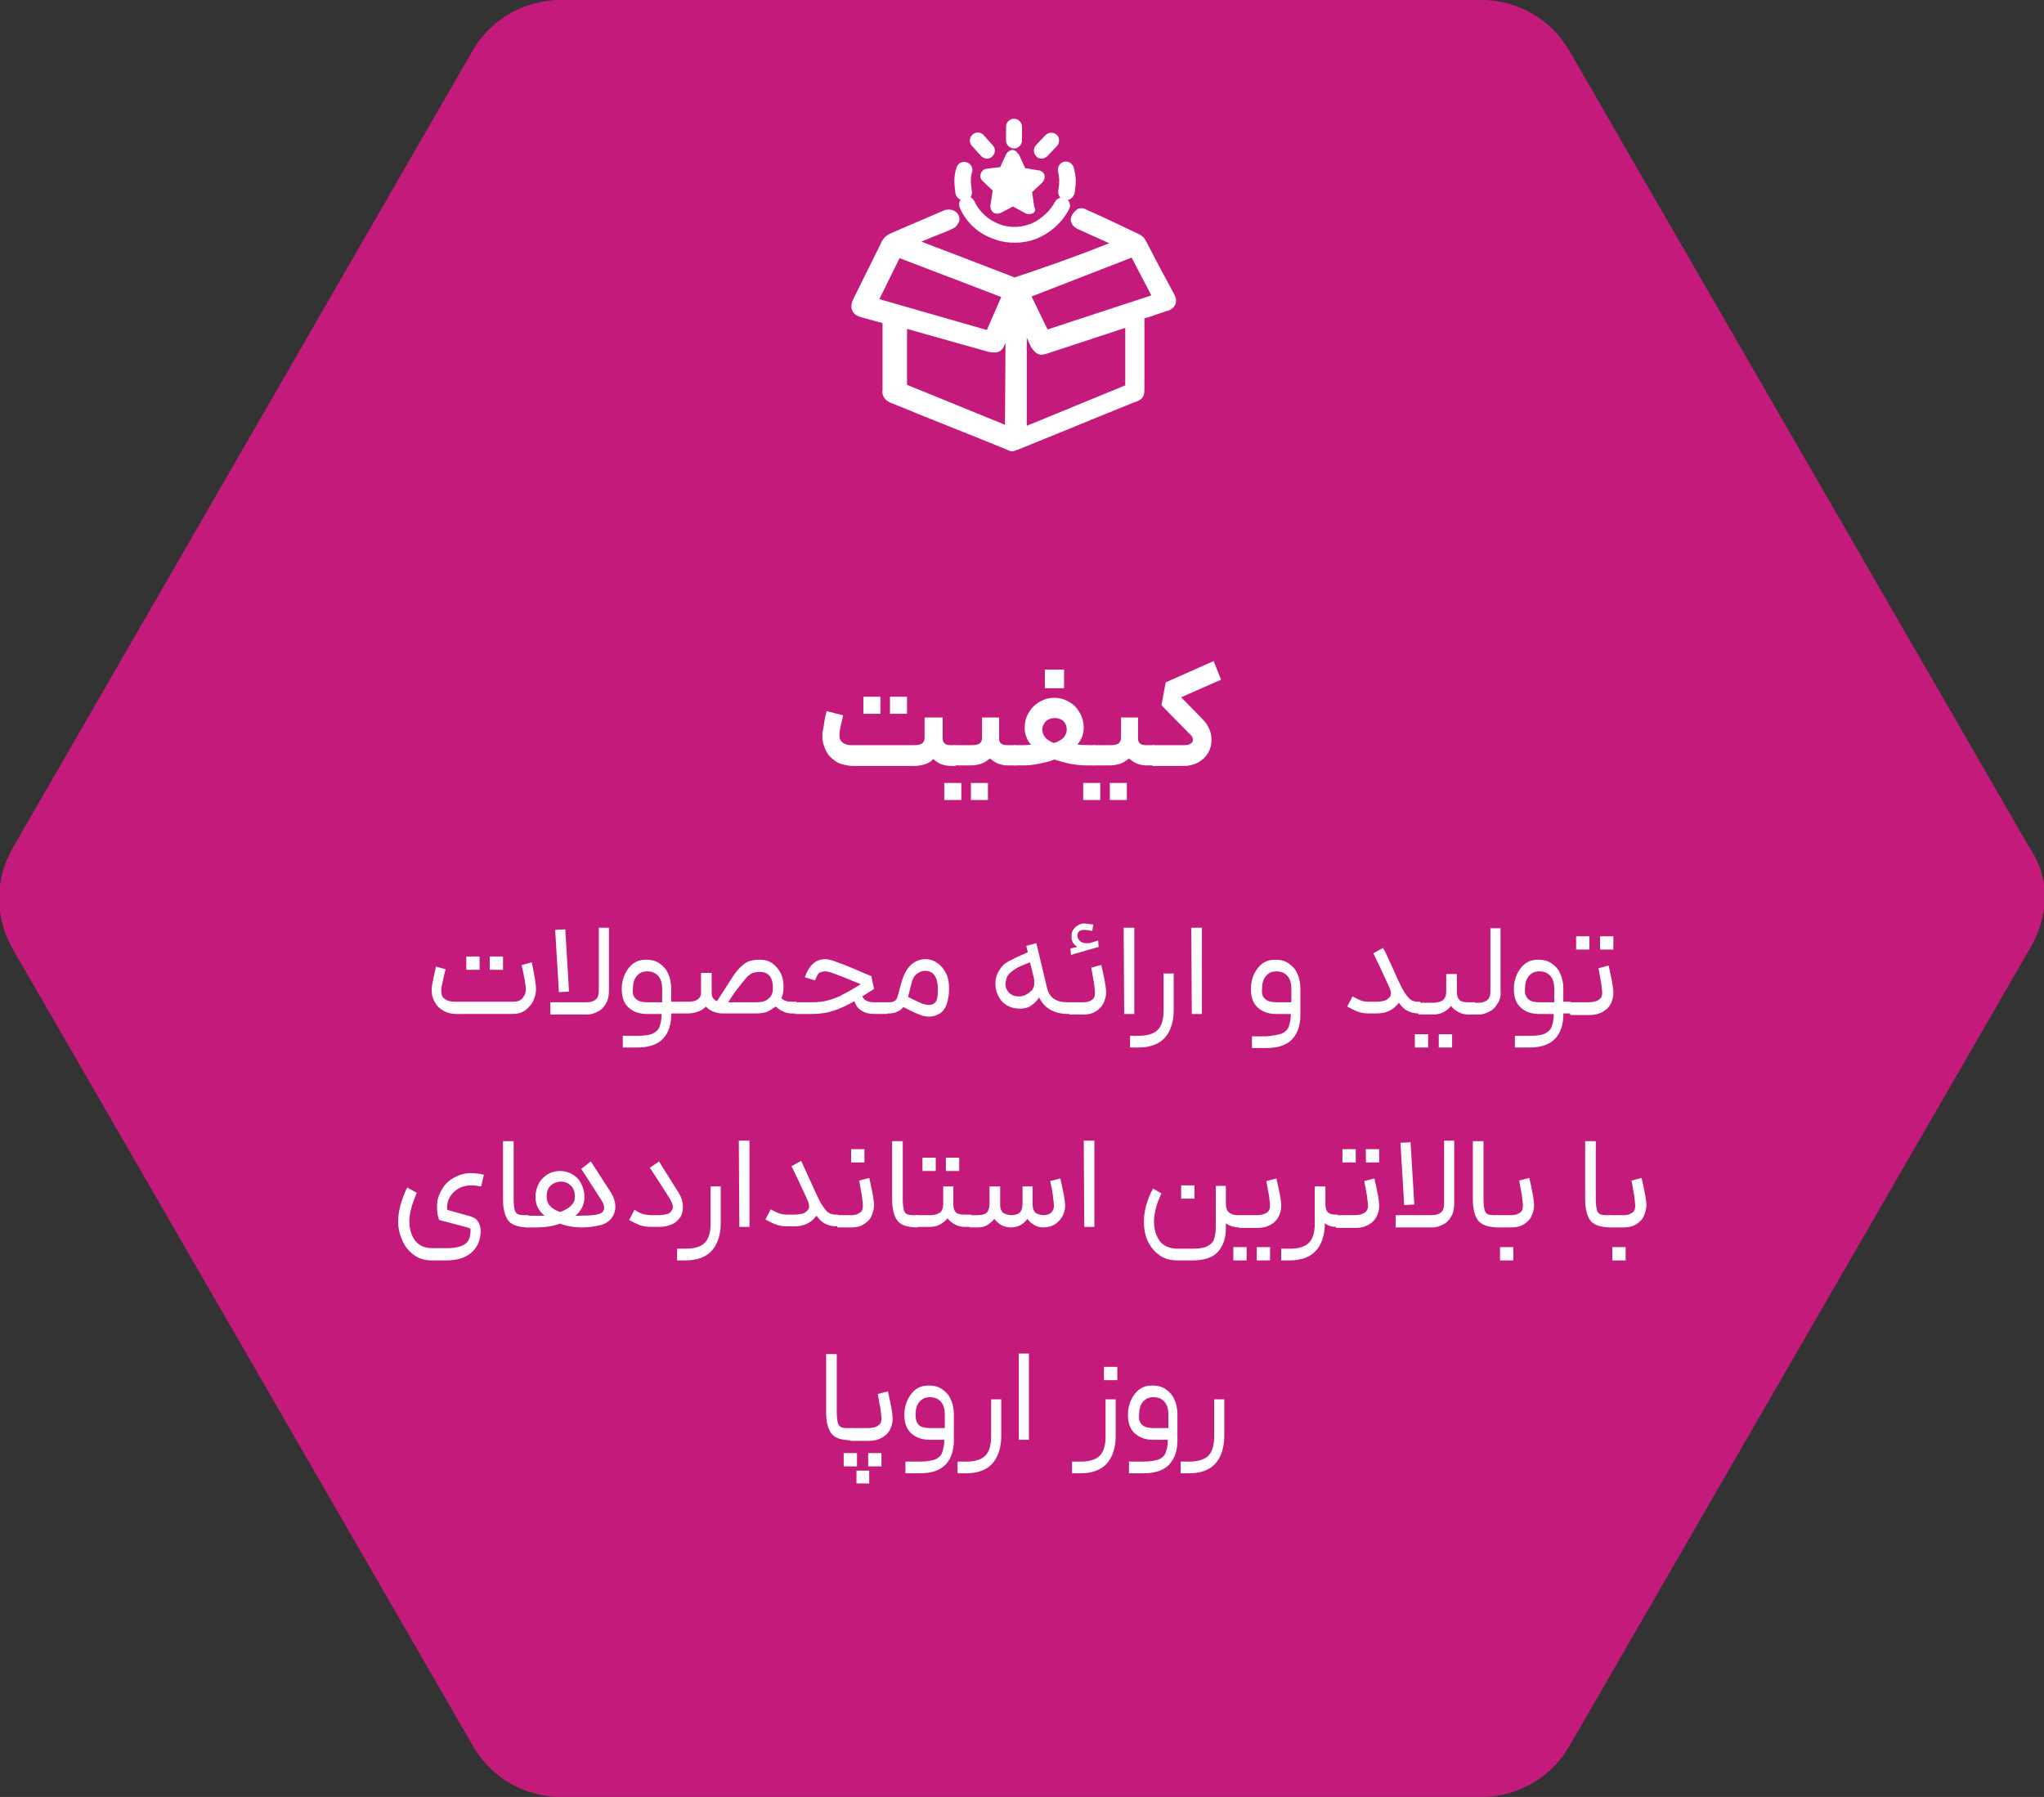 <?xml version="1.0" encoding="utf-8"?>
<!-- Generator: Adobe Illustrator 27.0.0, SVG Export Plug-In . SVG Version: 6.00 Build 0)  -->
<svg version="1.1" id="Layer_1" xmlns="http://www.w3.org/2000/svg" xmlns:xlink="http://www.w3.org/1999/xlink" x="0px" y="0px"
	 viewBox="0 0 384 337.6" style="enable-background:new 0 0 384 337.6;" xml:space="preserve">
<rect x="0" y="0" width="384" height="337.6" fill="#333333" stroke="none"/>
<style type="text/css">
	.st0{fill:#C41A7C;}
	.st1{fill:#FFFFFF;}
</style>
<g id="Polygon_616_copy_6">
	<g>
		<path class="st0" d="M381.3,159.3L294.8,9.5c-3.4-5.9-9.7-9.5-16.5-9.5h-173c-6.8,0-13.1,3.6-16.5,9.5L2.4,159.3
			c-3.4,5.9-3.4,13.1,0,19l86.5,149.8c3.4,5.9,9.7,9.5,16.5,9.5h172.9c6.8,0,13.1-3.6,16.5-9.5l86.5-149.8
			C384.9,172.3,385.3,165.1,381.3,159.3z"/>
	</g>
</g>
<g>
	<g id="path5456_00000164505489658916991730000010427961436600363655_">
		<path class="st1" d="M210.8,46l-2.7-1.2l-5.5-2.5c-0.4-0.2-0.8-0.6-0.6-1.1c0.2-0.4,0.4-0.6,0.7-0.8c0.3-0.1,0.5,0,0.7,0.1
			c3.4,1.5,6.8,3.1,10.1,4.7c0.3,0.2,0.5,0.4,0.6,0.6c1.8,3.4,3.6,6.8,5.4,10.1c0.4,0.9,0.3,1.3-0.7,1.7c-1.4,0.4-2.8,1-4.4,1.4
			c-0.4,0.1-0.7,0.4-0.6,0.9l0,0c0,4.4,0,8.8,0,13.3c0,1.1-0.1,1.1-1.1,1.5c-7.3,2.9-14.7,6-22.1,9c-0.4,0.1-0.6,0.1-1-0.1
			c-5-2-10-4.1-15-6.1c-2.2-0.9-4.5-1.9-6.9-2.8c-0.6-0.2-1.1-0.8-1-1.4c0-4.3,0-8.5,0-12.7v-0.7l-4.7-1.3c-1.2-0.4-1.4-0.8-0.9-2
			c1.8-3.6,3.5-7,5.3-10.6c0.2-0.4,0.6-0.9,1.1-1.1c3.3-1.4,6.7-2.8,10-4.3c0.4-0.1,0.9-0.1,1.2,0.1c0.3,0.3,0.4,0.5,0.3,0.9
			c-0.2,0.4-0.4,0.6-0.8,0.8c-2.5,1.1-5.1,2.1-7.6,3.2l-0.4,0.2c0.5,0.2,1,0.4,1.4,0.5c6.1,2.3,12.1,4.6,18.1,6.9
			c0.3,0.2,0.6,0.2,1,0.1C197.7,51,204.2,48.6,210.8,46z M212.3,60.2l-0.5,0.2l-15.3,5c-1,0.4-1.3,0.2-1.9-0.8
			c-0.8-1.6-1.6-3.1-2.3-4.7c-0.1-0.2-0.2-0.4-0.4-0.6v22.1c0.1,0,0.2,0,0.3-0.1l19.8-8.1c0.2-0.1,0.4-0.4,0.4-0.5
			c0-0.9,0-1.9,0-2.8v-9.7H212.3z M189.9,59.9L189.9,59.9l-2,4.4c-0.4,1.1-0.7,1.2-2,0.9l-15.8-4.4c-0.2-0.1-0.4-0.1-0.7-0.2
			c0,0.2,0,0.3,0,0.4c0,3.8,0,7.7,0,11.6c0,0.4,0.3,0.5,0.5,0.6l19.3,7.9l0.6,0.3L189.9,59.9L189.9,59.9z M168.6,47.2l-4.8,9.6
			l22.2,6.4l3.5-8L168.6,47.2z M217.7,56.2l-4.6-8.9l-20.7,7.9l3.9,8L217.7,56.2z"/>
		<path class="st1" d="M190.2,84.8c-0.3,0-0.6-0.1-1-0.3c-2.4-1-4.9-2-7.4-3c-2.5-1-5-2-7.5-3c-0.7-0.3-1.3-0.5-2-0.8
			c-1.6-0.7-3.2-1.3-4.9-2c-1.1-0.4-1.8-1.4-1.6-2.4V60.7l-4-1.1c-0.7-0.2-1.4-0.5-1.7-1.3c-0.3-0.7-0.1-1.5,0.2-2.1l5.3-10.7
			c0.1-0.3,0.7-1.2,1.6-1.6l2.3-1c2.5-1.1,5.2-2.2,7.7-3.3l0.2-0.1c0.3-0.1,1.3-0.3,2,0.2l0.2,0.1c0.4,0.4,0.8,0.9,0.6,1.8l-0.1,0.2
			c-0.3,0.6-0.7,1-1.2,1.2c-1.3,0.6-2.6,1.1-3.9,1.6c-0.6,0.3-1.3,0.5-1.9,0.8c5.8,2.2,11.5,4.4,17.2,6.6l0.2,0.1c0,0,0.1,0,0.2,0
			c5.7-1.9,11.4-3.9,17.7-6.4l-6-2.7c-1-0.5-1.5-1.5-1.1-2.4c0.3-0.6,0.6-0.9,1.1-1.3l0.2-0.1c0.7-0.2,1.2,0,1.5,0.2
			c3,1.3,6.3,2.9,10.1,4.7l0.1,0.1c0.5,0.3,0.8,0.6,0.9,1l0.1,0.1c1.7,3.3,3.5,6.7,5.3,10c0.3,0.6,0.5,1.2,0.2,1.9
			c-0.3,0.7-0.9,1-1.4,1.2l-0.1,0c-0.6,0.2-1.2,0.4-1.8,0.6c-0.8,0.3-1.6,0.6-2.5,0.8v13.3c0,1.5-0.4,1.9-1.6,2.4l-0.1,0
			c-4.5,1.8-9.1,3.7-13.5,5.5c-2.9,1.2-5.7,2.3-8.6,3.5l-0.1,0C190.6,84.7,190.4,84.8,190.2,84.8z M161.9,57.5
			c0.1,0,0.2,0.1,0.5,0.2l5.4,1.5l0,14.3c0,0.1,0.1,0.2,0.3,0.3c1.8,0.7,3.4,1.3,5,2c0.7,0.3,1.3,0.5,1.9,0.8c2.5,1,5,2,7.5,3.1
			c2.5,1,5,2,7.5,3c0.2,0.1,0.2,0.1,0.2,0.1c0,0,0,0,0.1,0l-1.5-0.8l-19.3-7.9c-0.7-0.3-1-0.8-1-1.5V59.2l1.3,0.4
			c0.1,0,0.2,0,0.2,0.1c0.1,0,0.3,0.1,0.5,0.1l10.4,2.9l-18.4-5.3l5.7-11.4l-0.3-0.1l0.3-0.2l-0.2,0.1c-0.2,0.1-0.5,0.4-0.6,0.6
			L162,57C161.9,57.3,161.9,57.4,161.9,57.5z M190.9,59.9L190.9,59.9l-0.1,22.6c0.1,0,0.2-0.1,0.4-0.1h-0.2V59.9z M192.9,63.5v16.5
			l18.5-7.6V61.6l-14.6,4.8c-1.6,0.6-2.3,0-3.1-1.2l-0.6-1.3C193,63.7,193,63.6,192.9,63.5z M170.4,72.3l18.4,7.5l0.1-15.3l-0.1,0.1
			c-0.6,1.7-1.6,1.8-3.1,1.5l-15.3-4.3V72.3z M190.9,56.9l1.7,1.7c0.3,0.3,0.5,0.6,0.6,0.9c0.5,1.2,1.1,2.3,1.7,3.5l0.6,1.2
			c0.2,0.2,0.2,0.4,0.3,0.4c0.1,0,0.2,0,0.3-0.1l16-5.3h0.7c0-0.2,0.1-0.3,0.2-0.4l-17.3,5.7l-4.8-9.8l22.1-8.5c0,0,0,0,0,0l-2,0.8
			c-7.3,2.9-13.7,5.2-20.2,7.3c-0.3,0.1-0.6,0.1-0.9,0.1l0.7,0.3l-4.2,9.7c0.1,0,0.2,0,0.2,0c0-0.1,0.1-0.2,0.2-0.4l4-8.7
			L190.9,56.9z M165.2,56.2l20.2,5.8l2.7-6.2l-19.1-7.3L165.2,56.2z M193.8,55.7l3,6.2l19.5-6.4l-3.7-7.1L193.8,55.7z"/>
	</g>
	<g id="path5458_00000017509237279311584130000004255298712829997203_">
		<path class="st1" d="M190.9,29.6l1.3,2.7c0.1,0.1,0.2,0.2,0.3,0.2l2.9,0.4c0.2,0,0.4,0.2,0.3,0.4c0,0.1-0.1,0.2-0.1,0.2l-2.1,2
			c-0.1,0.1-0.1,0.2-0.1,0.4l0.4,2.9c0,0.2-0.1,0.4-0.3,0.4c-0.1,0-0.2,0-0.3,0l-2.6-1.4c-0.1-0.1-0.3-0.1-0.4,0l-2.6,1.3
			c-0.2,0.1-0.4,0-0.4-0.2c0-0.1-0.1-0.2,0-0.3l0.5-2.9c0-0.1,0-0.3-0.1-0.4l-2.1-2c-0.2-0.2-0.2-0.4,0-0.5c0.1-0.1,0.1-0.1,0.2-0.1
			l2.9-0.4c0.1,0,0.2-0.1,0.3-0.2l1.3-2.7c0.1-0.2,0.3-0.3,0.4-0.2C190.8,29.5,190.8,29.5,190.9,29.6z"/>
		<path class="st1" d="M193.5,40.2h-0.6l-2.6-1.4L188,40c-0.4,0.2-0.9,0.2-1.3,0c-0.3-0.2-0.5-0.5-0.6-0.9c-0.1-0.3,0-0.6,0-0.8
			l0.4-2.5l-1.9-1.8c-0.4-0.4-0.5-0.8-0.4-1.2c0.1-0.3,0.2-0.6,0.5-0.8c0.2-0.2,0.4-0.3,0.7-0.3l2.5-0.3l1.1-2.4
			c0.2-0.4,0.6-0.7,1-0.8c0.4-0.1,0.7,0.1,1,0.3l0.1,0.2c0.1,0.1,0.1,0.2,0.2,0.2l0.1,0.1l0.1,0.2l1.1,2.4l2.5,0.4
			c0.4,0,0.8,0.3,1,0.6c0.2,0.3,0.2,0.7,0.1,1c-0.1,0.3-0.3,0.6-0.4,0.7l-1.9,1.8l0.4,2.8C194.8,39.6,194.2,40.2,193.5,40.2z
			 M191.2,37l1.5,0.8l-0.2-1.9c0-0.3,0-0.7,0.4-1.1l1.1-1.1l-1.5-0.2c-0.5,0-0.8-0.3-0.9-0.5l-0.1-0.1l-0.9-1.8l-0.8,1.6l-0.1,0.1
			c-0.1,0.1-0.4,0.4-0.9,0.5l-1.5,0.2l1.1,1.1c0.4,0.4,0.4,0.9,0.4,1.1l0,0.2l-0.3,1.7l1.3-0.6C190.1,36.6,190.7,36.6,191.2,37z
			 M186,33.7L186,33.7C186,33.7,186,33.7,186,33.7L186,33.7z"/>
	</g>
	<g id="path5460_00000063623800338764057380000013714932472139477418_">
		<path class="st1" d="M190.6,45.6c-1.3,0-2.6-0.2-3.9-0.7c-2.9-1-5.2-3.1-6.4-5.9c-0.3-0.8,0-1.6,0.7-2c0.8-0.3,1.6,0,2,0.7
			c0.9,2,2.6,3.6,4.7,4.4c2.1,0.8,4.4,0.7,6.5-0.3c1.7-0.9,3.2-2.3,4-3.9c0.4-0.7,1.3-1,2-0.7c0.7,0.4,1,1.3,0.7,2
			c-1.1,2.2-3,4.1-5.4,5.3C193.9,45.3,192.2,45.6,190.6,45.6z"/>
	</g>
	<g id="path5462_00000174596232193143698990000014653143840011206320_">
		<path class="st1" d="M200.3,36.1c0.1-0.7,0.2-1.4,0.2-2.1s-0.1-1.4-0.3-2.1"/>
		<path class="st1" d="M200.3,37.6c-0.1,0-0.1,0-0.2,0c-0.8-0.1-1.4-0.9-1.3-1.7c0.1-0.6,0.2-1.3,0.2-1.9c0-0.6-0.1-1.1-0.2-1.7
			c-0.2-0.8,0.2-1.6,1-1.9c0.8-0.2,1.6,0.2,1.9,1c0.2,0.8,0.4,1.7,0.4,2.5c0,0.8-0.1,1.6-0.2,2.3C201.7,37.1,201,37.6,200.3,37.6z"
			/>
	</g>
	<g id="path5464_00000165193309123950127440000013844199496940982451_">
		<path class="st1" d="M181,36.1c-0.1-0.7-0.2-1.4-0.2-2.1s0.1-1.4,0.3-2.1"/>
		<path class="st1" d="M181,37.6c-0.7,0-1.4-0.5-1.5-1.3c-0.1-0.7-0.2-1.5-0.2-2.3c0-0.8,0.1-1.7,0.4-2.5c0.2-0.8,1.1-1.3,1.9-1
			c0.8,0.2,1.3,1.1,1,1.9c-0.2,0.6-0.2,1.1-0.2,1.7c0,0.6,0.1,1.2,0.2,1.9c0.1,0.8-0.5,1.6-1.3,1.7C181.1,37.6,181.1,37.6,181,37.6z
			"/>
	</g>
	<g id="line5466_00000084506197008649985360000007223772072963200137_">
		<path class="st1" d="M185.4,29.8c-0.4,0-0.8-0.2-1.1-0.5l-1.7-1.9c-0.6-0.6-0.5-1.6,0.1-2.1c0.6-0.6,1.6-0.5,2.1,0.1l1.7,1.9
			c0.6,0.6,0.5,1.6-0.1,2.1C186.1,29.7,185.8,29.8,185.4,29.8z"/>
	</g>
	<g id="line5468_00000119094548402382840610000009902640174098685355_">
		<path class="st1" d="M195.7,29.8c-0.4,0-0.7-0.1-1-0.4c-0.6-0.6-0.6-1.5-0.1-2.1l1.8-1.9c0.6-0.6,1.5-0.6,2.1-0.1s0.6,1.5,0.1,2.1
			l-1.8,1.9C196.5,29.6,196.1,29.8,195.7,29.8z"/>
	</g>
	<g id="line5470_00000136398359081575708080000018213580529740439708_">
		<path class="st1" d="M190.5,27.9c-0.8,0-1.5-0.7-1.5-1.5v-2.6c0-0.8,0.7-1.5,1.5-1.5s1.5,0.7,1.5,1.5v2.6
			C192,27.2,191.3,27.9,190.5,27.9z"/>
	</g>
</g>
<g>
	<path class="st1" d="M157.1,143.1c-0.8-0.5-1.5-1.2-1.9-2c-0.4-0.8-0.7-1.7-0.7-2.7c0-0.4,0-0.8,0.1-1.2c0.1-0.5,0.2-1.1,0.3-1.8
		s0.3-1.3,0.4-1.8l3.1,0.8l-0.2,0.9c-0.4,1.4-0.5,2.4-0.5,2.9c0,0.6,0.2,1,0.6,1.3c0.4,0.3,0.9,0.5,1.6,0.5h11.7
		c0.7,0,1.3-0.1,1.6-0.3s0.5-0.6,0.5-1.1v-3.8h3.4v3.9c0,0.5,0.1,0.8,0.4,1c0.2,0.2,0.6,0.3,1.2,0.3h0.8l0.2,2l-0.2,1.9h-0.8
		c-0.6,0-1.2-0.1-1.8-0.3c-0.6-0.2-1.1-0.6-1.6-1c-0.4,0.5-0.9,0.8-1.6,1c-0.6,0.2-1.3,0.3-2.1,0.3H160
		C158.9,143.8,157.9,143.6,157.1,143.1z M162.2,130.9h3.2v3.2h-3.2V130.9z M167.2,130.9h3.2v3.2h-3.2V130.9z"/>
	<path class="st1" d="M177.4,147.1h3.2v3.2h-3.2V147.1z M187.7,134.8v3.9c0,0.5,0.1,0.8,0.4,1c0.2,0.2,0.6,0.3,1.2,0.3h1.5l0.2,2
		l-0.2,1.8h-1.5c-0.6,0-1.1-0.1-1.7-0.3c-0.6-0.2-1.1-0.6-1.6-1c-0.5,0.4-1.1,0.8-1.7,1c-0.6,0.2-1.3,0.3-1.9,0.3h-3.1V140h3.1
		c0.8,0,1.3-0.1,1.6-0.3s0.5-0.6,0.5-1.1v-3.8H187.7z M182.4,147.1h3.2v3.2h-3.2V147.1z"/>
	<path class="st1" d="M190.4,140h1.1c0.5,0,1.2,0,2.2-0.1c-0.4-0.4-0.7-0.9-0.9-1.5c-0.2-0.5-0.3-1.1-0.3-1.6c0-1,0.2-1.9,0.7-2.8
		s1.2-1.6,2-2.1c0.9-0.5,1.8-0.8,2.9-0.8c1,0,2,0.3,2.8,0.8c0.9,0.5,1.5,1.2,2,2.1c0.5,0.9,0.7,1.8,0.7,2.7c0,0.6-0.1,1.1-0.3,1.7
		c-0.2,0.5-0.5,1-0.9,1.5c0.9,0,1.6,0.1,2.2,0.1h1.1l0.2,1.9l-0.2,1.9h-1.8c-0.8,0-1.7-0.1-2.8-0.3s-2-0.5-3-0.8c-1,0.4-2,0.6-3,0.8
		c-1,0.2-1.9,0.3-2.7,0.3h-1.9V140z M196.4,138.6c0.4,0.4,1,0.8,1.6,1c0.7-0.2,1.2-0.5,1.7-0.9c0.4-0.4,0.7-1,0.7-1.6
		c0-0.7-0.2-1.2-0.6-1.6c-0.4-0.4-1-0.6-1.6-0.6c-0.7,0-1.2,0.2-1.7,0.6c-0.4,0.4-0.7,1-0.7,1.6C195.8,137.6,196,138.1,196.4,138.6z
		 M196.3,125.8h3.6v3.5h-3.6V125.8z"/>
	<path class="st1" d="M203.5,147.1h3.2v3.2h-3.2V147.1z M213.8,134.8v3.9c0,0.5,0.1,0.8,0.4,1c0.2,0.2,0.6,0.3,1.2,0.3h1.5l0.2,2
		l-0.2,1.8h-1.5c-0.6,0-1.1-0.1-1.7-0.3c-0.6-0.2-1.1-0.6-1.6-1c-0.5,0.4-1.1,0.8-1.7,1c-0.6,0.2-1.3,0.3-1.9,0.3h-3.1V140h3.1
		c0.8,0,1.3-0.1,1.6-0.3s0.5-0.6,0.5-1.1v-3.8H213.8z M208.5,147.1h3.2v3.2h-3.2V147.1z"/>
	<path class="st1" d="M229.4,127.7l-7.5,3.3l4.1,4.2c0.5,0.5,0.9,1.1,1.2,1.8c0.3,0.7,0.4,1.3,0.4,2c0,0.9-0.2,1.7-0.6,2.4
		c-0.4,0.7-1,1.3-1.8,1.8c-0.8,0.4-1.7,0.7-2.7,0.7h-6V140h6.1c0.5,0,0.8-0.1,1.1-0.3s0.4-0.4,0.4-0.7c0-0.4-0.2-0.8-0.6-1.1
		l-5.3-5.4l0.8-4.3l9-4L229.4,127.7z"/>
</g>
<g>
	<path class="st1" d="M83.3,189.9c-0.7-0.4-1.2-0.9-1.6-1.6c-0.4-0.7-0.6-1.4-0.6-2.2c0-0.2,0-0.4,0-0.5c0.1-0.8,0.4-2.1,0.8-4
		l1.8,0.5c0,0.2-0.2,0.7-0.4,1.7c-0.2,1-0.4,1.7-0.4,2.1c0,0.1,0,0.2,0,0.3c0,0.7,0.2,1.2,0.7,1.5c0.5,0.4,1.2,0.5,2,0.5h10.8
		c0.8,0,1.4-0.2,1.8-0.7c0.4-0.5,0.6-1,0.6-1.6c0-0.7-0.3-2.3-0.8-4.6l1.9-0.5c0.5,2.4,0.8,4.1,0.8,5.1c0,0.7-0.2,1.4-0.5,2.1
		c-0.3,0.7-0.9,1.3-1.5,1.8c-0.7,0.5-1.5,0.7-2.4,0.7H85.7C84.8,190.5,84,190.3,83.3,189.9z M87.6,179.7h2.5v2.5h-2.5V179.7z
		 M92,179.7h2.5v2.5H92V179.7z"/>
	<path class="st1" d="M103.4,188.3h6.8c0.8,0,1.3-0.2,1.7-0.5s0.6-0.9,0.6-1.7v-11.8h1.9v11.8c0,1-0.2,1.9-0.6,2.5
		c-0.4,0.7-0.9,1.2-1.6,1.5c-0.6,0.3-1.2,0.5-1.8,0.5h-7V188.3z M106.2,174.6l0.7,11.7l-1.9,0.1l-0.7-11.7L106.2,174.6z"/>
	<path class="st1" d="M122.6,194.2c0.6-0.3,1.1-0.7,1.3-1.3c0.2-0.6,0.4-1.3,0.4-2.2v-0.2h-2.8c-1.4,0-2.5-0.4-3.4-1.2
		c-0.9-0.8-1.3-2-1.3-3.5c0-1,0.2-1.9,0.6-2.8c0.4-0.8,0.9-1.5,1.6-2s1.5-0.7,2.4-0.7c0.9,0,1.8,0.2,2.5,0.7
		c0.7,0.5,1.3,1.1,1.6,1.9c0.4,0.8,0.6,1.8,0.6,2.8v2.5h1.4l0.1,1.1l-0.1,1.1h-1.4v0.2c0,1.9-0.5,3.4-1.5,4.5s-2.6,1.7-4.9,1.7h-2.7
		v-2.2h2.7C121,194.6,121.9,194.5,122.6,194.2z M119.5,187.7c0.4,0.4,1.1,0.6,2.1,0.6h2.8v-2.5c0-1-0.2-1.8-0.7-2.4
		c-0.5-0.6-1.2-0.9-2.1-0.9c-0.9,0-1.5,0.3-2,0.9c-0.5,0.6-0.7,1.4-0.7,2.4C118.8,186.7,119,187.3,119.5,187.7z"/>
	<path class="st1" d="M134.7,188.1l1.1-1.7l1.6-2.5c0.8-1.3,1.6-2.2,2.4-2.8s1.8-0.8,2.9-0.8c0.9,0,1.7,0.2,2.4,0.7
		c0.7,0.5,1.2,1.1,1.6,1.9c0.4,0.8,0.5,1.7,0.5,2.6c0,0.7-0.1,1.4-0.4,2c0.4,0.5,1,0.7,2,0.7h0.8l0.2,1.1l-0.2,1.1h-0.8
		c-0.6,0-1.2-0.1-1.7-0.4c-0.6-0.2-1-0.6-1.4-0.9c-0.5,0.4-1,0.7-1.6,1c-0.6,0.2-1.3,0.3-2,0.3h-6.4c-0.5,0-1-0.1-1.6-0.3
		c-0.6-0.2-1.1-0.6-1.5-1c-0.4,0.5-1,0.8-1.6,1c-0.6,0.2-1.2,0.3-1.8,0.3h-1.8v-2.2h1.8c0.8,0,1.4-0.1,1.8-0.4
		c0.5-0.3,0.7-0.7,0.7-1.3v-3.7h2v3.7C133.7,187.3,134,187.8,134.7,188.1z M142.1,188.3c1,0,1.8-0.2,2.3-0.7c0.6-0.5,0.8-1.1,0.8-2
		c0-2-0.8-3-2.5-3c-0.5,0-1,0.1-1.3,0.2c-0.4,0.2-0.7,0.4-1.1,0.8c-0.3,0.4-0.8,0.9-1.3,1.6c-0.6,0.7-1.3,1.7-2.2,3.1H142.1z"/>
	<path class="st1" d="M161.9,189.9c-0.7-0.4-1.1-1-1.4-1.8c-1.4,0.8-2.7,1.4-3.9,1.8s-2.6,0.6-4.1,0.6h-3.1v-2.2h3.1
		c1.2,0,2.2-0.1,3.2-0.4c1-0.3,1.9-0.6,2.7-1.1c0.8-0.4,1.9-1,3.3-1.9c-2-0.8-3.4-1.4-4.5-1.8c-1-0.4-1.7-0.6-2.1-0.6
		c-0.5,0-0.9,0.1-1.2,0.3c-0.3,0.2-0.5,0.7-0.8,1.4l-1.9-0.6c0.8-2.2,2-3.4,3.8-3.4c0.6,0,1.4,0.2,2.6,0.7c1.2,0.4,2.8,1.1,4.9,2
		l1.2,0.5l0.5,2.4l-2.2,1.4c0.3,0.7,1,1.1,2.2,1.1h2.5l0.2,1.1l-0.2,1.1h-2.5C163.3,190.5,162.5,190.3,161.9,189.9z"/>
	<path class="st1" d="M166.4,188.3h0.7c0.8,0,1.3-0.3,1.5-1l0.8-2.9c0.4-1.3,0.9-2.3,1.7-3.1c0.8-0.7,1.7-1.1,2.8-1.1
		c0.9,0,1.6,0.3,2.3,0.8c0.7,0.5,1.2,1.2,1.6,2c0.4,0.9,0.5,1.8,0.5,2.8c0,1.2-0.2,2.2-0.5,3c-0.3,0.8-0.8,1.4-1.4,1.7
		s-1.1,0.5-1.8,0.5c-0.6,0-1.3-0.1-1.9-0.4c-0.6-0.2-1.6-0.7-3-1.4c-0.3,0.4-0.7,0.7-1.2,0.9c-0.4,0.2-0.9,0.3-1.4,0.3h-0.7V188.3z
		 M173.1,188.5c0.5,0.2,1,0.3,1.4,0.3c0.6,0,1-0.2,1.3-0.6c0.3-0.4,0.4-1.2,0.4-2.4c0-1-0.2-1.9-0.6-2.5c-0.4-0.6-1-0.9-1.8-0.9
		c-0.6,0-1.1,0.2-1.6,0.6s-0.8,1-1,1.9l-0.6,2.4C171.8,187.9,172.6,188.3,173.1,188.5z"/>
	<path class="st1" d="M196.7,185.6c0.4,1.8,1.7,2.7,3.8,2.7h0.5l0.1,1.1l-0.1,1.1h-0.5c-1,0-2-0.2-3-0.7c-1-0.5-1.7-1.3-2.3-2.4
		c-0.4,0.7-1,1.2-1.6,1.6c-0.6,0.4-1.4,0.5-2.1,0.5c-0.8,0-1.6-0.2-2.3-0.6c-0.7-0.4-1.2-0.9-1.6-1.7c-0.4-0.7-0.6-1.5-0.6-2.4
		c0-0.9,0.2-1.6,0.6-2.3c0.3-0.5,0.6-0.9,0.9-1.2c0.3-0.3,0.9-0.7,1.6-1c0.7-0.4,1.7-0.8,3-1.4l-0.3-1.2l1.9-0.5L196.7,185.6z
		 M188.9,184.9c0,0.4,0.1,0.8,0.3,1.1c0.2,0.4,0.5,0.7,0.9,0.9c0.3,0.2,0.8,0.3,1.3,0.3c0.5,0,0.9-0.1,1.3-0.3
		c0.4-0.2,0.8-0.5,1.1-0.8c0.2-0.2,0.3-0.4,0.4-0.7c0.1-0.2,0.1-0.5,0.1-0.9c0-0.2,0-0.5-0.1-0.9l-0.7-2.8c-1.3,0.5-2.3,0.9-3,1.4
		s-1.1,0.9-1.3,1.3C189,184.1,188.9,184.5,188.9,184.9z"/>
	<path class="st1" d="M200.8,188.3h2.8c0.7,0,1.2-0.2,1.6-0.5c0.4-0.3,0.5-0.7,0.5-1.3c0-0.4-0.1-1.1-0.2-2
		c-0.2-0.9-0.3-1.8-0.5-2.7l1.9-0.5c0.2,0.8,0.4,1.8,0.6,2.8s0.3,1.8,0.3,2.4c0,0.7-0.2,1.3-0.5,2c-0.3,0.6-0.8,1.1-1.4,1.5
		c-0.6,0.4-1.4,0.6-2.2,0.6h-2.8V188.3z M202.4,177.9c-0.8-0.5-1.1-1.1-1.1-2c0-0.7,0.2-1.2,0.7-1.7c0.5-0.4,1-0.7,1.7-0.7
		c0.3,0,0.9,0.1,1.7,0.2l-0.2,1.2c-0.6-0.1-1.1-0.2-1.5-0.2c-0.4,0-0.8,0.1-1,0.3s-0.3,0.5-0.3,0.8c0,0.4,0.2,0.7,0.5,1
		c0.3,0.3,0.8,0.4,1.3,0.4c0.1,0,0.3,0,0.5,0l1.6-0.5l0.1,1.2l-5.2,1.5l-0.1-1.2L202.4,177.9z"/>
	<path class="st1" d="M211.1,174.3h2l0,16.2h-1.9L211.1,174.3z"/>
	<path class="st1" d="M220.5,182.8v7c0,2.2-0.6,4-1.7,5.2c-1.1,1.2-2.8,1.8-4.9,1.8h-1.6v-2.2h1.6c1.7,0,2.9-0.4,3.6-1.1
		c0.7-0.7,1.1-1.9,1.1-3.6v-7H220.5z"/>
	<path class="st1" d="M223.8,174.3h2l0,16.2h-1.9L223.8,174.3z"/>
	<path class="st1" d="M240.8,194.2c0.6-0.3,1.1-0.7,1.3-1.3s0.4-1.3,0.4-2.2v-0.2h-2.8c-1.4,0-2.5-0.4-3.4-1.2
		c-0.9-0.8-1.3-2-1.3-3.5c0-1,0.2-1.9,0.6-2.8c0.4-0.8,0.9-1.5,1.6-2s1.5-0.7,2.4-0.7c0.9,0,1.8,0.2,2.5,0.7
		c0.7,0.5,1.3,1.1,1.6,1.9c0.4,0.8,0.6,1.8,0.6,2.9v4.9c0,1.9-0.5,3.4-1.5,4.5s-2.6,1.7-4.9,1.7h-2.7v-2.2h2.7
		C239.2,194.6,240.1,194.4,240.8,194.2z M237.7,187.7c0.4,0.4,1.1,0.6,2.1,0.6h2.8v-2.5c0-1-0.2-1.8-0.7-2.4s-1.2-0.9-2.1-0.9
		c-0.9,0-1.5,0.3-2,0.9c-0.5,0.6-0.7,1.4-0.7,2.4C237,186.7,237.2,187.3,237.7,187.7z"/>
	<path class="st1" d="M261.7,182l0.9,2l0,0c0.5,1.1,0.9,1.9,1.3,2.5c0.4,0.6,0.7,1,1.1,1.3c0.4,0.3,0.9,0.4,1.4,0.4h0.4l0.1,1.2
		l-0.1,1h-0.4c-0.7,0-1.4-0.2-2-0.5c-0.6-0.3-1.1-0.8-1.6-1.5l-0.1,0.1c-0.9,1.2-2.2,1.9-4.1,1.9h-1.3c-0.9,0-1.7-0.1-2.4-0.4
		c-0.7-0.3-1.3-0.6-1.8-0.9l1-1.9c0.5,0.3,1,0.5,1.4,0.7s1,0.3,1.8,0.3h1.3c0.6,0,1.1-0.1,1.5-0.2c0.4-0.1,0.7-0.4,1-0.7
		c0.2-0.2,0.2-0.5,0.2-0.8c0-0.2-0.1-0.6-0.3-1l-0.3-0.7l-0.8-1.7c-0.7-1.6-1.4-2.9-1.9-4l1.8-1C260.2,178.6,260.7,179.9,261.7,182z
		"/>
	<path class="st1" d="M265.8,194.3h2.5v2.5h-2.5V194.3z M273.7,182.8v3.6c0,0.7,0.2,1.2,0.5,1.5c0.3,0.3,0.9,0.4,1.6,0.4h1.3
		l0.1,1.2l-0.1,1.1h-1.3c-0.5,0-1.1-0.1-1.7-0.4c-0.6-0.3-1.1-0.7-1.5-1.2c-0.4,0.5-0.9,0.9-1.5,1.2c-0.6,0.3-1.2,0.4-1.9,0.4h-2.7
		v-2.2h2.7c0.8,0,1.5-0.2,1.9-0.5c0.4-0.4,0.6-0.9,0.6-1.7v-3.2H273.7z M270.3,194.3h2.5v2.5h-2.5V194.3z"/>
	<path class="st1" d="M281.3,188.6c-0.4,0.7-0.9,1.2-1.6,1.5c-0.6,0.3-1.2,0.5-1.8,0.5h-1.2v-2.2h1c0.8,0,1.3-0.2,1.7-0.5
		s0.6-0.9,0.6-1.7v-11.8h1.9v11.8C282,187.1,281.8,187.9,281.3,188.6z"/>
	<path class="st1" d="M290.2,194.2c0.6-0.3,1.1-0.7,1.3-1.3c0.2-0.6,0.4-1.3,0.4-2.2v-0.2h-2.8c-1.4,0-2.5-0.4-3.4-1.2
		c-0.9-0.8-1.3-2-1.3-3.5c0-1,0.2-1.9,0.6-2.8c0.4-0.8,0.9-1.5,1.6-2s1.5-0.7,2.4-0.7c0.9,0,1.8,0.2,2.5,0.7
		c0.7,0.5,1.3,1.1,1.6,1.9c0.4,0.8,0.6,1.8,0.6,2.8v2.5h1.4l0.1,1.1l-0.1,1.1h-1.4v0.2c0,1.9-0.5,3.4-1.5,4.5s-2.6,1.7-4.9,1.7h-2.7
		v-2.2h2.7C288.7,194.6,289.6,194.5,290.2,194.2z M287.1,187.7c0.4,0.4,1.1,0.6,2.1,0.6h2.8v-2.5c0-1-0.2-1.8-0.7-2.4
		c-0.5-0.6-1.2-0.9-2.1-0.9c-0.9,0-1.5,0.3-2,0.9c-0.5,0.6-0.7,1.4-0.7,2.4C286.4,186.7,286.7,187.3,287.1,187.7z"/>
	<path class="st1" d="M295,188.3h3.4c1.7,0,2.6-0.6,2.6-1.7c0-0.5-0.1-1.1-0.2-2c-0.2-0.9-0.3-1.8-0.5-2.7l1.9-0.5
		c0.2,0.8,0.4,1.8,0.6,2.8s0.3,1.8,0.3,2.4c0,0.7-0.2,1.4-0.5,2c-0.3,0.6-0.8,1.1-1.5,1.5s-1.5,0.6-2.5,0.6H295V188.3z M296.1,175.9
		h2.5v2.5h-2.5V175.9z M300.6,175.9h2.5v2.5h-2.5V175.9z"/>
	<path class="st1" d="M76.9,229.4c0,1.5,0.4,2.8,1.1,3.7c0.8,1,1.9,1.4,3.3,1.4H84c1.6,0,2.7-0.3,3.4-0.8c0.7-0.5,1-1.4,1-2.6
		c0-0.2,0-0.3-0.1-0.3s-0.2-0.1-0.5-0.2l-5.3-1.4c-0.3-0.8-0.4-1.6-0.4-2.4c0-0.8,0.1-1.6,0.4-2.3c0.3-0.7,0.7-1.4,1.1-1.9
		c0.6-0.7,1.3-1.2,2.2-1.6c0.8-0.4,1.7-0.6,2.6-0.6c0.9,0,1.7,0.1,2.5,0.3l-0.5,2.2c-0.6-0.1-1.2-0.2-1.9-0.2
		c-1.4,0-2.5,0.5-3.4,1.4c-0.7,0.8-1.1,1.7-1.1,2.6c0,0.1,0,0.3,0,0.6l4.3,1.2c0.7,0.2,1.2,0.5,1.5,1s0.5,1,0.5,1.7
		c0,1.8-0.6,3.1-1.7,4.1c-1.1,1-2.7,1.5-4.7,1.5h-2.7c-1.3,0-2.5-0.3-3.4-1c-1-0.7-1.7-1.6-2.2-2.7c-0.5-1.1-0.8-2.3-0.8-3.6
		c0-1.8,0.5-3.9,1.7-6.4l1.8,1C77.4,226.2,76.9,228,76.9,229.4z"/>
	<path class="st1" d="M95.4,229.2c-0.6-0.9-0.9-2.2-0.9-3.9l0-10.9h2l0,10.9c0,0.9,0.1,1.6,0.2,2c0.1,0.4,0.3,0.7,0.6,0.8
		c0.3,0.2,0.9,0.2,1.6,0.2h0.4l0.1,1.2l-0.1,1.1h-0.4C97.2,230.5,96,230.1,95.4,229.2z"/>
	<path class="st1" d="M111,218.2l3.8,5.9c0.5,0.8,0.8,1.7,0.8,2.6c0,0.9-0.3,1.7-0.9,2.4c-0.5,0.5-1.1,0.9-2,1.1
		c-0.9,0.2-2,0.4-3.4,0.4c-1.4,0-2.7-0.2-4.1-0.7c-1.4,0.5-2.8,0.7-4.4,0.7h-2v-2.2h2.3c0.3,0,0.7,0,1.2,0c-1.2-1-1.7-2.1-1.7-3.5
		c0-0.9,0.2-1.7,0.6-2.5s1-1.3,1.7-1.8c0.7-0.4,1.5-0.6,2.3-0.6c0.8,0,1.6,0.2,2.3,0.6c0.7,0.4,1.3,1,1.7,1.8
		c0.4,0.8,0.6,1.6,0.6,2.5c0,1.4-0.6,2.6-1.7,3.5c0.2,0,0.4,0,0.8,0c2.4,0,3.9-0.2,4.3-0.7c0.2-0.2,0.3-0.5,0.3-0.8
		c0-0.4-0.2-0.9-0.5-1.4l-3.8-5.9L111,218.2z M105.2,227.7c0.9-0.3,1.6-0.7,2.1-1.2c0.5-0.5,0.7-1,0.7-1.7c0-0.8-0.2-1.5-0.7-2
		c-0.5-0.5-1.1-0.8-1.9-0.8s-1.5,0.3-2,0.8c-0.5,0.5-0.7,1.2-0.7,2C102.7,226.2,103.5,227.1,105.2,227.7z"/>
	<path class="st1" d="M127.5,224.1c0.5,0.8,0.8,1.7,0.8,2.7c0,0.8-0.2,1.4-0.5,1.9c-0.5,0.7-1.1,1.2-1.8,1.4
		c-0.7,0.3-1.4,0.4-2.2,0.4h-1.4c-0.9,0-1.7-0.1-2.4-0.4c-0.7-0.3-1.3-0.6-1.8-0.9l1-1.9c0,0,0.2,0.1,0.5,0.3
		c0.3,0.2,0.7,0.3,1.1,0.5c0.5,0.1,1,0.2,1.6,0.2h1.4c0.6,0,1.1-0.1,1.5-0.2s0.7-0.3,0.9-0.7c0.2-0.2,0.2-0.4,0.2-0.7
		c0-0.4-0.2-0.8-0.5-1.4c-1.6-2.5-2.8-4.4-3.8-5.9l1.7-1.2L127.5,224.1z"/>
	<path class="st1" d="M135.4,222.8v7c0,2.2-0.6,4-1.7,5.2c-1.1,1.2-2.8,1.8-4.9,1.8h-1.6v-2.2h1.6c1.7,0,2.9-0.4,3.6-1.1
		c0.7-0.7,1.1-1.9,1.1-3.6v-7H135.4z"/>
	<path class="st1" d="M138.8,214.3h2l0,16.2h-1.9L138.8,214.3z"/>
	<path class="st1" d="M152.3,222l0.9,2l0,0c0.5,1.1,0.9,1.9,1.3,2.5c0.4,0.6,0.7,1,1.1,1.3c0.4,0.3,0.9,0.4,1.4,0.4h0.4l0.1,1.2
		l-0.1,1H157c-0.7,0-1.4-0.2-2-0.5c-0.6-0.3-1.1-0.8-1.6-1.5l-0.1,0.1c-0.9,1.2-2.2,1.9-4.1,1.9H148c-0.9,0-1.7-0.1-2.4-0.4
		c-0.7-0.3-1.3-0.6-1.8-0.9l1-1.9c0.5,0.3,1,0.5,1.4,0.7c0.5,0.2,1,0.3,1.8,0.3h1.3c0.6,0,1.1-0.1,1.5-0.2c0.4-0.1,0.7-0.4,1-0.7
		c0.2-0.2,0.2-0.5,0.2-0.8c0-0.2-0.1-0.6-0.3-1l-0.3-0.7l-0.8-1.7c-0.7-1.6-1.4-2.9-1.9-4l1.8-1C150.8,218.6,151.3,219.9,152.3,222z
		"/>
	<path class="st1" d="M157.2,228.3h2.8c0.7,0,1.2-0.2,1.6-0.5c0.4-0.3,0.5-0.7,0.5-1.3c0-0.4-0.1-1.1-0.2-2
		c-0.2-0.9-0.3-1.8-0.5-2.7l1.9-0.5c0.2,0.8,0.4,1.8,0.6,2.8s0.3,1.8,0.3,2.4c0,0.7-0.2,1.3-0.5,2s-0.8,1.1-1.4,1.5
		c-0.6,0.4-1.4,0.6-2.2,0.6h-2.8V228.3z M159.9,215.9h2.5v2.5h-2.5V215.9z"/>
	<path class="st1" d="M168.5,229.2c-0.6-0.9-0.9-2.2-0.9-3.9l0-10.9h2l0,10.9c0,0.9,0.1,1.6,0.2,2c0.1,0.4,0.3,0.7,0.6,0.8
		c0.3,0.2,0.9,0.2,1.6,0.2h0.4l0.1,1.2l-0.1,1.1h-0.4C170.2,230.5,169.1,230.1,168.5,229.2z"/>
	<path class="st1" d="M179.1,222.8v3.5c0,0.7,0.2,1.2,0.5,1.5c0.3,0.3,0.9,0.4,1.6,0.4h1.3l0.1,1.2l-0.1,1.1h-1.3
		c-0.5,0-1.1-0.1-1.7-0.4c-0.6-0.3-1.1-0.7-1.5-1.2c-0.4,0.5-0.9,0.9-1.5,1.2c-0.6,0.3-1.2,0.4-1.9,0.4H172v-2.2h2.7
		c0.8,0,1.5-0.2,1.9-0.5c0.4-0.3,0.6-0.9,0.6-1.7v-3.2H179.1z M173.3,217.5h2.5v2.5h-2.5V217.5z M177.7,217.5h2.5v2.5h-2.5V217.5z"
		/>
	<path class="st1" d="M182.2,228.3h1.5c0.8,0,1.4-0.2,1.7-0.5c0.3-0.3,0.5-0.9,0.5-1.7v-3.2h2v3.5c0,0.7,0.2,1.1,0.5,1.4
		c0.3,0.3,0.8,0.4,1.5,0.5c0.8,0,1.4-0.2,1.7-0.5s0.5-0.9,0.5-1.7v-3.2h1.9v3.5c0,0.7,0.2,1.1,0.5,1.4c0.3,0.3,0.8,0.4,1.5,0.5
		c0.7,0,1.2-0.2,1.5-0.5c0.3-0.3,0.5-0.7,0.5-1.2c0-0.4-0.1-1.1-0.2-2s-0.3-1.8-0.5-2.7l1.9-0.5c0.2,0.8,0.4,1.8,0.6,2.8
		s0.3,1.8,0.3,2.4c0,0.7-0.2,1.3-0.5,1.9c-0.3,0.6-0.8,1.1-1.4,1.5c-0.6,0.4-1.3,0.6-2.2,0.6c-0.5,0-1.1-0.1-1.6-0.4
		c-0.6-0.3-1-0.7-1.4-1.2c-0.8,1.1-1.8,1.6-3.1,1.6c-0.5,0-1.1-0.1-1.7-0.4c-0.6-0.3-1-0.7-1.4-1.2c-0.4,0.5-0.9,0.9-1.4,1.2
		c-0.5,0.3-1.1,0.4-1.7,0.4h-1.5V228.3z"/>
	<path class="st1" d="M203.6,214.3h2l0,16.2h-1.9L203.6,214.3z"/>
	<path class="st1" d="M230.3,229.8v0.9c0,1.9-0.5,3.4-1.5,4.5s-2.6,1.6-4.8,1.6h-2.7c-1.4,0-2.6-0.3-3.5-1c-1-0.7-1.7-1.6-2.2-2.7
		c-0.5-1.1-0.7-2.3-0.7-3.6c0-2,0.6-4.1,1.7-6.2l1.6,0.9c-0.9,1.9-1.4,3.7-1.4,5.3c0,1.5,0.4,2.7,1.1,3.7c0.7,0.9,1.9,1.4,3.4,1.4
		h2.7c1.1,0,2-0.1,2.7-0.4c0.6-0.3,1.1-0.7,1.3-1.2s0.4-1.3,0.4-2.3v-7.9h1.9v3.3c0,0.8,0.2,1.4,0.6,1.7c0.4,0.3,0.9,0.5,1.6,0.5
		h0.4l0.2,1.2l-0.2,1.1h-0.4C231.6,230.5,230.9,230.3,230.3,229.8z M221.9,222.7h2.5v2.5h-2.5V222.7z"/>
	<path class="st1" d="M231.7,234.3h2.5v2.5h-2.5V234.3z M232.6,228.3h3.4c1.7,0,2.6-0.6,2.6-1.7c0-0.5-0.1-1.1-0.2-2
		c-0.2-0.9-0.3-1.8-0.5-2.7l1.9-0.5c0.2,0.8,0.4,1.8,0.6,2.8s0.3,1.8,0.3,2.4c0,0.7-0.2,1.4-0.5,2c-0.3,0.6-0.8,1.1-1.5,1.5
		s-1.5,0.6-2.5,0.6h-3.4V228.3z M236.1,234.3h2.5v2.5h-2.5V234.3z"/>
	<path class="st1" d="M249,222.8v3.5c0,0.7,0.2,1.2,0.5,1.5c0.3,0.3,0.9,0.4,1.6,0.4h0.2l0.2,1.2l-0.2,1.1H251
		c-0.8,0-1.5-0.2-2.1-0.7v0c0,2.2-0.6,4-1.7,5.2c-1.1,1.2-2.8,1.8-4.9,1.8h-1.6v-2.2h1.6c1.7,0,2.9-0.4,3.6-1.1
		c0.7-0.7,1.1-1.9,1.1-3.6v-7H249z"/>
	<path class="st1" d="M251,228.3h3.4c1.7,0,2.6-0.6,2.6-1.7c0-0.5-0.1-1.1-0.2-2c-0.2-0.9-0.3-1.8-0.5-2.7l1.9-0.5
		c0.2,0.8,0.4,1.8,0.6,2.8s0.3,1.8,0.3,2.4c0,0.7-0.2,1.4-0.5,2c-0.3,0.6-0.8,1.1-1.5,1.5s-1.5,0.6-2.5,0.6H251V228.3z M252.2,215.9
		h2.5v2.5h-2.5V215.9z M256.6,215.9h2.5v2.5h-2.5V215.9z"/>
	<path class="st1" d="M262.2,228.3h6.8c0.8,0,1.3-0.2,1.7-0.5s0.6-0.9,0.6-1.7v-11.8h1.9v11.8c0,1-0.2,1.9-0.6,2.5
		c-0.4,0.7-0.9,1.2-1.6,1.5c-0.6,0.3-1.2,0.5-1.8,0.5h-7V228.3z M265,214.6l0.7,11.7l-1.9,0.1l-0.7-11.7L265,214.6z"/>
	<path class="st1" d="M277.6,229.2c-0.6-0.9-0.9-2.2-0.9-3.9l0-10.9h2l0,10.9c0,0.9,0.1,1.6,0.2,2c0.1,0.4,0.3,0.7,0.6,0.8
		c0.3,0.2,0.9,0.2,1.6,0.2h0.4l0.1,1.2l-0.1,1.1h-0.4C279.4,230.5,278.3,230.1,277.6,229.2z"/>
	<path class="st1" d="M281.2,228.3h2.8c0.7,0,1.2-0.2,1.6-0.5c0.4-0.3,0.5-0.7,0.5-1.3c0-0.4-0.1-1.1-0.2-2
		c-0.2-0.9-0.3-1.8-0.5-2.7l1.9-0.5c0.2,0.8,0.4,1.8,0.6,2.8s0.3,1.8,0.3,2.4c0,0.7-0.2,1.3-0.5,2s-0.8,1.1-1.4,1.5
		c-0.6,0.4-1.4,0.6-2.2,0.6h-2.8V228.3z M281.8,234.3h2.5v2.5h-2.5V234.3z"/>
	<path class="st1" d="M298.7,229.2c-0.6-0.9-0.9-2.2-0.9-3.9l0-10.9h2l0,10.9c0,0.9,0.1,1.6,0.2,2c0.1,0.4,0.3,0.7,0.6,0.8
		c0.3,0.2,0.9,0.2,1.6,0.2h0.4l0.1,1.2l-0.1,1.1h-0.4C300.5,230.5,299.3,230.1,298.7,229.2z"/>
	<path class="st1" d="M302.3,228.3h2.8c0.7,0,1.2-0.2,1.6-0.5c0.4-0.3,0.5-0.7,0.5-1.3c0-0.4-0.1-1.1-0.2-2
		c-0.2-0.9-0.3-1.8-0.5-2.7l1.9-0.5c0.2,0.8,0.4,1.8,0.6,2.8s0.3,1.8,0.3,2.4c0,0.7-0.2,1.3-0.5,2s-0.8,1.1-1.4,1.5
		c-0.6,0.4-1.4,0.6-2.2,0.6h-2.8V228.3z M302.9,234.3h2.5v2.5h-2.5V234.3z"/>
	<path class="st1" d="M156.1,269.2c-0.6-0.9-0.9-2.2-0.9-3.9l0-10.9h2l0,10.9c0,0.9,0.1,1.6,0.2,2c0.1,0.4,0.3,0.7,0.6,0.8
		c0.3,0.2,0.9,0.2,1.6,0.2h0.4l0.1,1.2l-0.1,1.1h-0.4C157.8,270.5,156.7,270.1,156.1,269.2z"/>
	<path class="st1" d="M158.5,273h2.5v2.5h-2.5V273z M159.6,268.3h3.4c1.7,0,2.6-0.6,2.6-1.7c0-0.5-0.1-1.1-0.2-2
		c-0.2-0.9-0.3-1.8-0.5-2.7l1.9-0.5c0.2,0.8,0.4,1.8,0.6,2.8s0.3,1.8,0.3,2.4c0,0.7-0.2,1.4-0.5,2c-0.3,0.6-0.8,1.1-1.5,1.5
		s-1.5,0.6-2.5,0.6h-3.4V268.3z M160.9,276.3h2.4v2.4h-2.4V276.3z M163.1,273h2.5v2.5h-2.5V273z"/>
	<path class="st1" d="M175.7,274.2c0.6-0.3,1.1-0.7,1.3-1.3s0.4-1.3,0.4-2.2v-0.2h-2.8c-1.4,0-2.5-0.4-3.4-1.2
		c-0.9-0.8-1.3-2-1.3-3.5c0-1,0.2-1.9,0.6-2.8c0.4-0.8,0.9-1.5,1.6-2c0.7-0.5,1.5-0.7,2.4-0.7c0.9,0,1.8,0.2,2.5,0.7
		c0.7,0.5,1.3,1.1,1.6,1.9c0.4,0.8,0.6,1.8,0.6,2.8v4.9c0,1.9-0.5,3.4-1.5,4.5s-2.6,1.7-4.9,1.7h-2.7v-2.2h2.7
		C174.2,274.6,175.1,274.4,175.7,274.2z M172.6,267.7c0.4,0.4,1.1,0.6,2.1,0.6h2.8v-2.5c0-1-0.2-1.8-0.7-2.4
		c-0.5-0.6-1.2-0.9-2.1-0.9c-0.9,0-1.5,0.3-2,0.9c-0.5,0.6-0.7,1.4-0.7,2.4C172,266.7,172.2,267.3,172.6,267.7z"/>
	<path class="st1" d="M188.1,262.8v7c0,2.2-0.6,4-1.7,5.2c-1.1,1.2-2.8,1.8-4.9,1.8h-1.6v-2.2h1.6c1.7,0,2.9-0.4,3.6-1.1
		c0.7-0.7,1.1-1.9,1.1-3.6v-7H188.1z"/>
	<path class="st1" d="M191.4,254.3h1.9l0,16.2h-1.9L191.4,254.3z"/>
	<path class="st1" d="M209.6,262.8v7c0,2.2-0.6,4-1.7,5.2c-1.1,1.2-2.8,1.8-4.9,1.8h-1.6v-2.2h1.6c1.7,0,2.9-0.4,3.6-1.1
		c0.7-0.7,1.1-1.9,1.1-3.6v-7H209.6z M207.4,256.8h2.5v2.5h-2.5V256.8z"/>
	<path class="st1" d="M217.7,274.2c0.6-0.3,1.1-0.7,1.3-1.3s0.4-1.3,0.4-2.2v-0.2h-2.8c-1.4,0-2.5-0.4-3.4-1.2
		c-0.9-0.8-1.3-2-1.3-3.5c0-1,0.2-1.9,0.6-2.8c0.4-0.8,0.9-1.5,1.6-2c0.7-0.5,1.5-0.7,2.4-0.7c0.9,0,1.8,0.2,2.5,0.7
		c0.7,0.5,1.3,1.1,1.6,1.9c0.4,0.8,0.6,1.8,0.6,2.8v4.9c0,1.9-0.5,3.4-1.5,4.5s-2.6,1.7-4.9,1.7h-2.7v-2.2h2.7
		C216.1,274.6,217,274.4,217.7,274.2z M214.6,267.7c0.4,0.4,1.1,0.6,2.1,0.6h2.8v-2.5c0-1-0.2-1.8-0.7-2.4c-0.5-0.6-1.2-0.9-2.1-0.9
		c-0.9,0-1.5,0.3-2,0.9c-0.5,0.6-0.7,1.4-0.7,2.4C213.9,266.7,214.1,267.3,214.6,267.7z"/>
	<path class="st1" d="M230,262.8v7c0,2.2-0.6,4-1.7,5.2c-1.1,1.2-2.8,1.8-4.9,1.8h-1.6v-2.2h1.6c1.7,0,2.9-0.4,3.6-1.1
		c0.7-0.7,1.1-1.9,1.1-3.6v-7H230z"/>
</g>
</svg>
